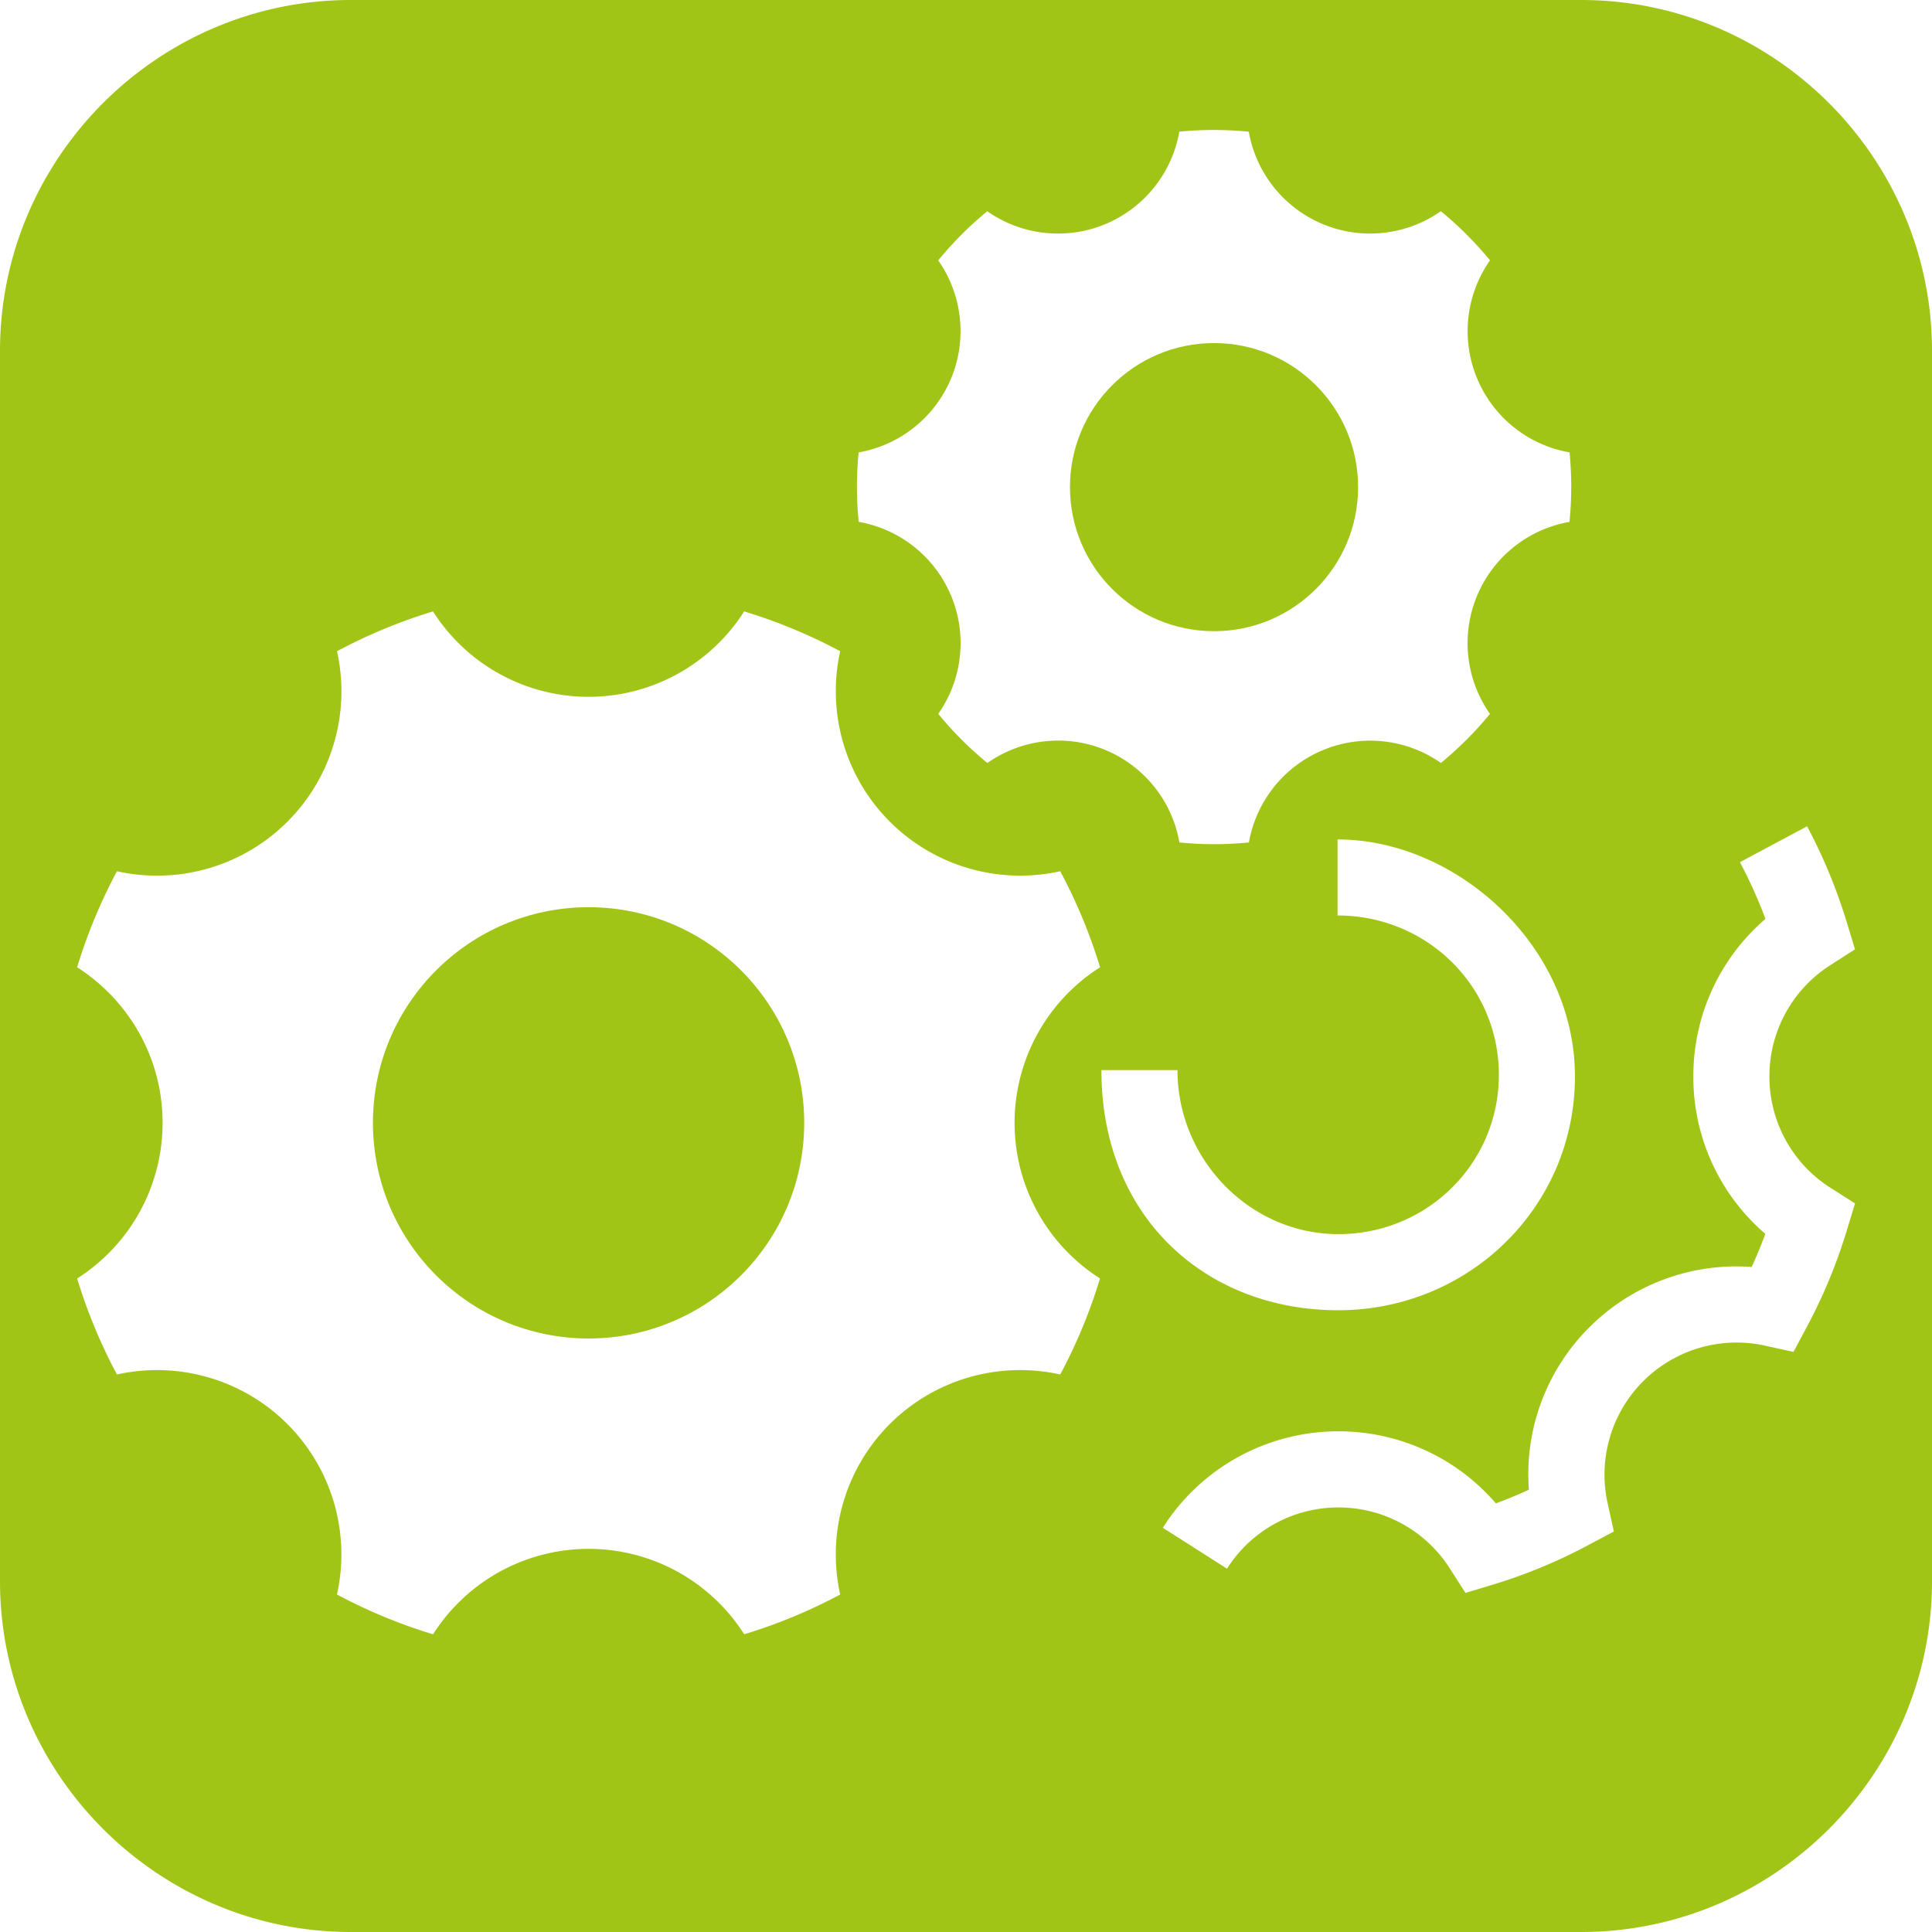 <svg xmlns="http://www.w3.org/2000/svg" xml:space="preserve" width="65" height="65" x="0" y="0" version="1.1" viewBox="0 0 65 65"><g fill="#A1C517"><circle cx="40.845" cy="16.389" r="4.847"/><circle cx="19.802" cy="37.777" r="7.255"/><path d="M53.197 0H11.803C5.312 0 0 5.312 0 11.803v41.394C0 59.688 5.312 65 11.803 65h41.394C59.688 65 65 59.688 65 53.197V11.803C65 5.312 59.688 0 53.197 0zM28.888 15.221a4.15 4.15 0 0 0 3.113-2.495 4.146 4.146 0 0 0-.436-3.966 11.932 11.932 0 0 1 1.65-1.653 4.146 4.146 0 0 0 3.966.436 4.148 4.148 0 0 0 2.496-3.114 12.084 12.084 0 0 1 2.337.002 4.146 4.146 0 0 0 2.496 3.112 4.146 4.146 0 0 0 3.966-.437 12.017 12.017 0 0 1 1.654 1.653 4.135 4.135 0 0 0-.437 3.966 4.138 4.138 0 0 0 3.113 2.495c.076.784.075 1.567-.002 2.338a4.141 4.141 0 0 0-2.676 6.46 11.967 11.967 0 0 1-1.65 1.65 4.146 4.146 0 0 0-6.46 2.675 11.71 11.71 0 0 1-2.338 0 4.14 4.14 0 0 0-6.46-2.673 11.9 11.9 0 0 1-1.653-1.653 4.143 4.143 0 0 0-2.677-6.46 11.841 11.841 0 0 1-.002-2.336zm8.12 27.791a17.604 17.604 0 0 1-1.338 3.231 6.205 6.205 0 0 0-5.735 1.668 6.21 6.21 0 0 0-1.668 5.734 17.739 17.739 0 0 1-3.229 1.338 6.203 6.203 0 0 0-10.468.001 17.763 17.763 0 0 1-3.233-1.339 6.202 6.202 0 0 0-7.402-7.402 17.878 17.878 0 0 1-1.34-3.23 6.2 6.2 0 0 0 2.875-5.237c0-2.2-1.149-4.13-2.875-5.234a17.833 17.833 0 0 1 1.34-3.23 6.201 6.201 0 0 0 7.403-7.402 17.95 17.95 0 0 1 3.23-1.34 6.203 6.203 0 0 0 10.468 0c1.13.343 2.21.793 3.231 1.34a6.208 6.208 0 0 0 1.668 5.732 6.205 6.205 0 0 0 5.735 1.67 17.84 17.84 0 0 1 1.341 3.23 6.204 6.204 0 0 0-2.877 5.234 6.205 6.205 0 0 0 2.875 5.236zM39.614 36c0 3 2.43 5.521 5.415 5.521s5.399-2.376 5.399-5.361c0-2.984-2.427-5.36-5.427-5.36v-2.558c4 0 7.986 3.576 7.986 7.972 0 4.396-3.57 7.867-7.965 7.867-4.396.003-7.966-3.078-7.966-8.078h2.558zm21.978 3.966.818.522-.282.928a17.903 17.903 0 0 1-1.332 3.213l-.457.854-.947-.208a4.444 4.444 0 0 0-5.304 5.305l.209.946-.856.454a17.592 17.592 0 0 1-3.21 1.332l-.926.281-.522-.816a4.44 4.44 0 0 0-3.752-2.061 4.435 4.435 0 0 0-3.75 2.06L39.122 51.4a6.988 6.988 0 0 1 5.907-3.245 6.98 6.98 0 0 1 5.299 2.425 15.35 15.35 0 0 0 1.11-.461 6.977 6.977 0 0 1 2.033-5.462 6.993 6.993 0 0 1 5.462-2.031c.167-.365.32-.736.46-1.113a6.96 6.96 0 0 1-2.423-5.3c0-2.058.89-3.974 2.426-5.298a15.702 15.702 0 0 0-.858-1.908l2.259-1.207a17.962 17.962 0 0 1 1.33 3.21l.282.929-.816.524a4.431 4.431 0 0 0-2.063 3.75 4.428 4.428 0 0 0 2.06 3.753z"/></g></svg>